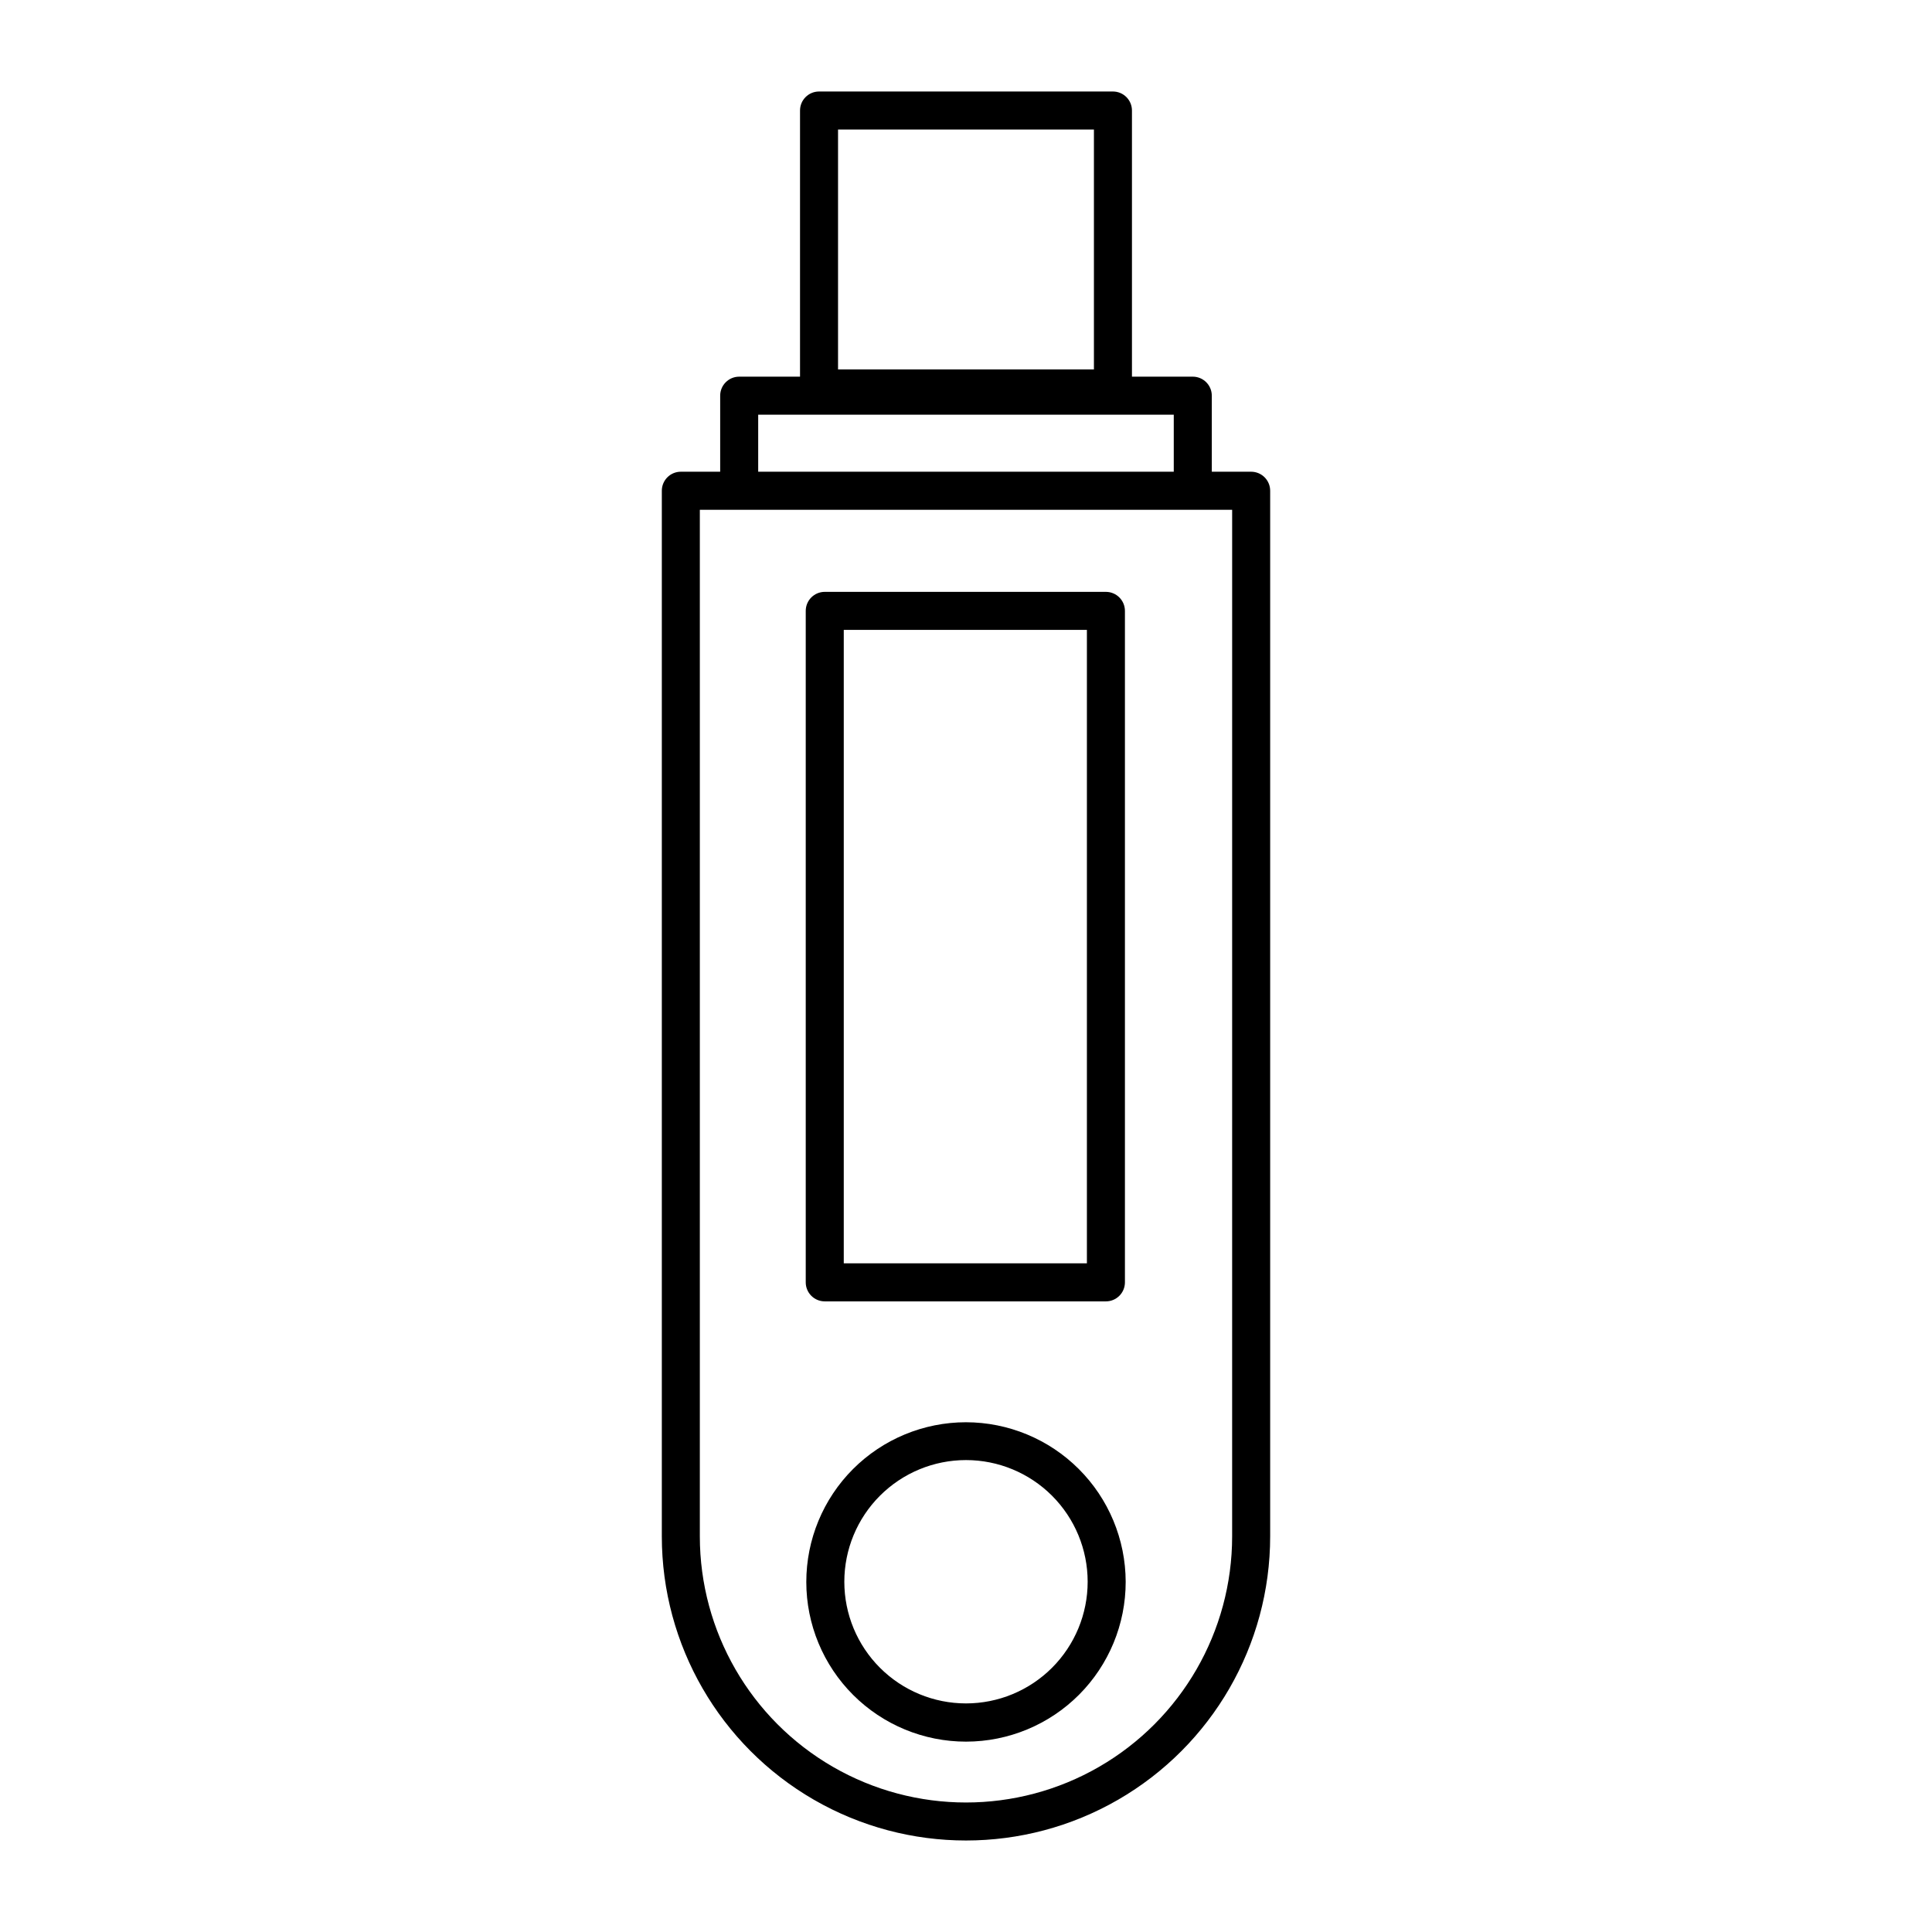 <?xml version="1.0" encoding="UTF-8"?>
<!-- Uploaded to: SVG Repo, www.svgrepo.com, Generator: SVG Repo Mixer Tools -->
<svg fill="#000000" width="800px" height="800px" version="1.1" viewBox="144 144 512 512" xmlns="http://www.w3.org/2000/svg">
 <g>
  <path d="m475.57 269.01h-10.43v-20.152c0-1.336-0.531-2.617-1.477-3.562-0.945-0.945-2.227-1.477-3.562-1.477h-16.121v-70.531c0-1.336-0.531-2.617-1.477-3.562-0.941-0.945-2.227-1.477-3.562-1.477h-77.887c-2.781 0-5.039 2.254-5.039 5.039v70.531h-16.121c-2.781 0-5.039 2.258-5.039 5.039v20.152h-10.43c-2.781 0-5.035 2.254-5.035 5.039v277.09c0 28.801 15.363 55.41 40.305 69.812 24.938 14.398 55.668 14.398 80.609 0 24.938-14.402 40.305-41.012 40.305-69.812v-277.09c0-1.336-0.531-2.617-1.477-3.562-0.945-0.945-2.227-1.477-3.562-1.477zm-109.48-90.684h67.812v63.578h-67.812zm-21.16 75.57h110.13v15.113h-110.13zm125.6 297.25c0 25.199-13.441 48.484-35.266 61.086-21.824 12.598-48.711 12.598-70.535 0-21.82-12.602-35.266-35.887-35.266-61.086v-272.05h141.07z"/>
  <path d="m400 520.91c-11.227 0-21.996 4.461-29.934 12.398-7.938 7.941-12.391 18.711-12.387 29.938 0.004 11.227 4.469 21.992 12.41 29.926 7.945 7.934 18.715 12.387 29.941 12.379 11.227-0.012 21.992-4.481 29.922-12.426 7.93-7.949 12.379-18.719 12.367-29.945-0.027-11.211-4.496-21.957-12.43-29.879-7.934-7.922-18.68-12.379-29.891-12.391zm0 74.512c-8.555 0-16.754-3.398-22.801-9.445s-9.445-14.246-9.445-22.797c0-8.555 3.398-16.754 9.445-22.801 6.047-6.047 14.246-9.445 22.801-9.445 8.551 0 16.75 3.398 22.797 9.445 6.047 6.047 9.445 14.246 9.445 22.801 0 8.551-3.398 16.75-9.445 22.797s-14.246 9.445-22.797 9.445z"/>
  <path d="m437.08 300.85h-74.512c-2.785 0-5.039 2.258-5.039 5.039v177.95c0 1.336 0.531 2.617 1.477 3.562 0.945 0.945 2.227 1.477 3.562 1.477h74.512c1.336 0 2.617-0.531 3.562-1.477 0.945-0.945 1.477-2.227 1.477-3.562v-177.95c0-1.336-0.531-2.617-1.477-3.562-0.945-0.945-2.227-1.477-3.562-1.477zm-5.039 177.95h-64.434v-167.87h64.434z"/>
 </g>
</svg>